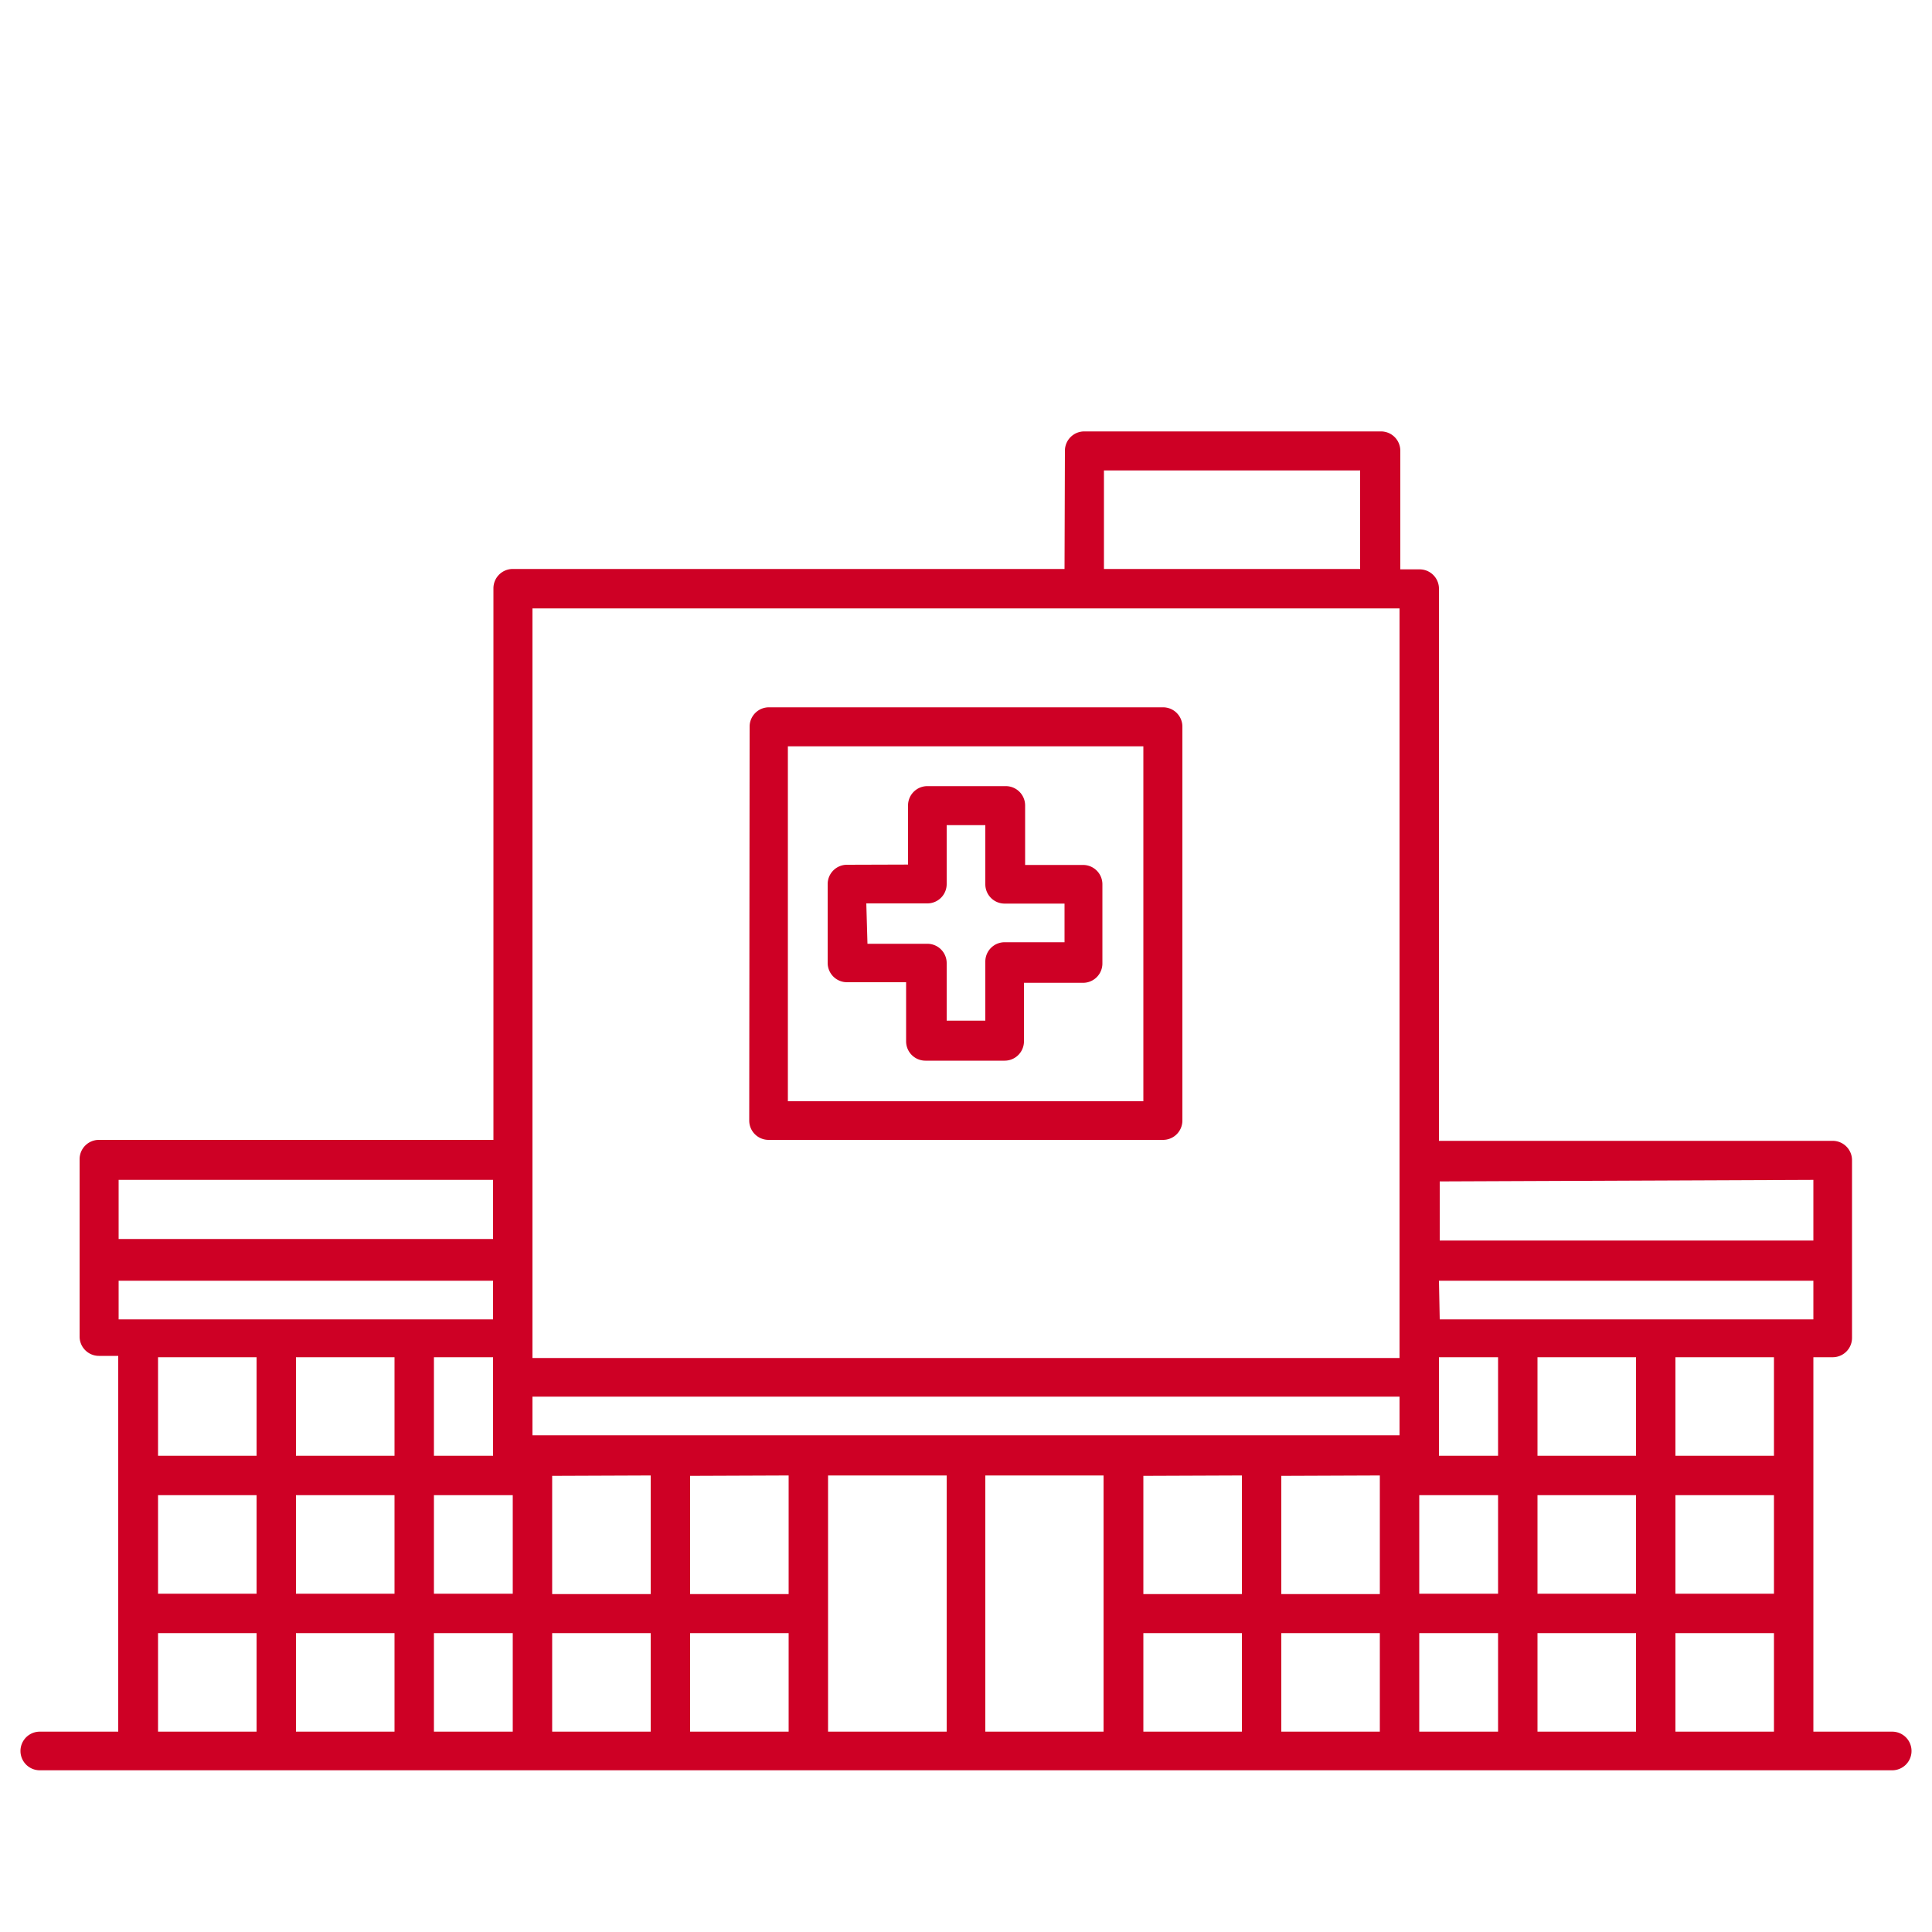 <?xml version="1.0" encoding="UTF-8"?> <svg xmlns="http://www.w3.org/2000/svg" id="Elements" viewBox="0 0 100 100"><defs><style>.cls-1{fill:#ce0025;fill-rule:evenodd;}</style></defs><path class="cls-1" d="M55.1,29.45H26.54a1,1,0,0,0-1,1V59H5.12a1,1,0,0,0-1,1v9.18a1,1,0,0,0,1,1h1V89.63H2.06a1,1,0,0,0,0,2H97.94a1,1,0,0,0,0-2H93.86V70.25h1a1,1,0,0,0,1-1V60.05a1,1,0,0,0-1-1H74.48V30.47a1,1,0,0,0-1-1h-1V23.33a1,1,0,0,0-1-1H56.12a1,1,0,0,0-1,1ZM42.86,76.37V89.63H49V76.37ZM15.32,84.53v5.1h5.1v-5.1Zm64.26,0v5.1h5.1v-5.1Zm7.14,0v5.1h5.1v-5.1Zm-51,0v5.1h5.1v-5.1Zm-27.54,0v5.1h5.1v-5.1Zm14.28,0v5.1h4.08v-5.1ZM51,76.37V89.63h6.12V76.37ZM28.58,84.53v5.1h5.1v-5.1Zm30.6,0v5.1h5.1v-5.1Zm7.14,0v5.1h5.1v-5.1Zm7.14,0v5.1h4.08v-5.1ZM15.32,77.39v5.1h5.1v-5.1Zm13.26-1v6.12h5.1V76.37Zm-6.12,1v5.1h4.08v-5.1Zm13.26-1v6.12h5.1V76.37Zm30.6,0v6.12h5.1V76.37Zm7.14,1v5.1h4.08v-5.1Zm6.12,0v5.1h5.1v-5.1Zm-20.4-1v6.12h5.1V76.37Zm27.54,1v5.1h5.1v-5.1ZM8.18,82.49h5.1v-5.1H8.18ZM22.46,70.25v5.1h3.06v-5.1Zm57.12,0v5.1h5.1v-5.1Zm7.14,0v5.1h5.1v-5.1Zm-78.54,0v5.1h5.1v-5.1Zm7.14,0v5.1h5.1v-5.1Zm62.22,5.1v-5.1H74.48v5.1Zm-5.1-3.06v2H27.56v-2Zm0-2H27.56V31.49H72.44Zm-46.92-2v-2H6.14v2Zm49,0H93.86v-2H74.48Zm0-7.14v3.06H93.86V61.07ZM6.14,64.13H25.52V61.07H6.14ZM38.78,58a1,1,0,0,0,1,1H60.2a1,1,0,0,0,1-1V37.61a1,1,0,0,0-1-1H39.8a1,1,0,0,0-1,1Zm2-1V38.63H59.18V57Zm3.06-12.24a1,1,0,0,0-1,1v4.08a1,1,0,0,0,1,1h3.06v3.06a1,1,0,0,0,1,1H52a1,1,0,0,0,1-1V50.87h3.06a1,1,0,0,0,1-1V45.77a1,1,0,0,0-1-1H53.06V41.69a1,1,0,0,0-1-1H48a1,1,0,0,0-1,1v3.06Zm1,2H48a1,1,0,0,0,1-1V42.71h2v3.06a1,1,0,0,0,1,1H55.1v2H52a1,1,0,0,0-1,1v3.06H49V49.85a1,1,0,0,0-1-1H44.9ZM57.14,29.45H70.4v-5.1H57.14Z"></path></svg> 